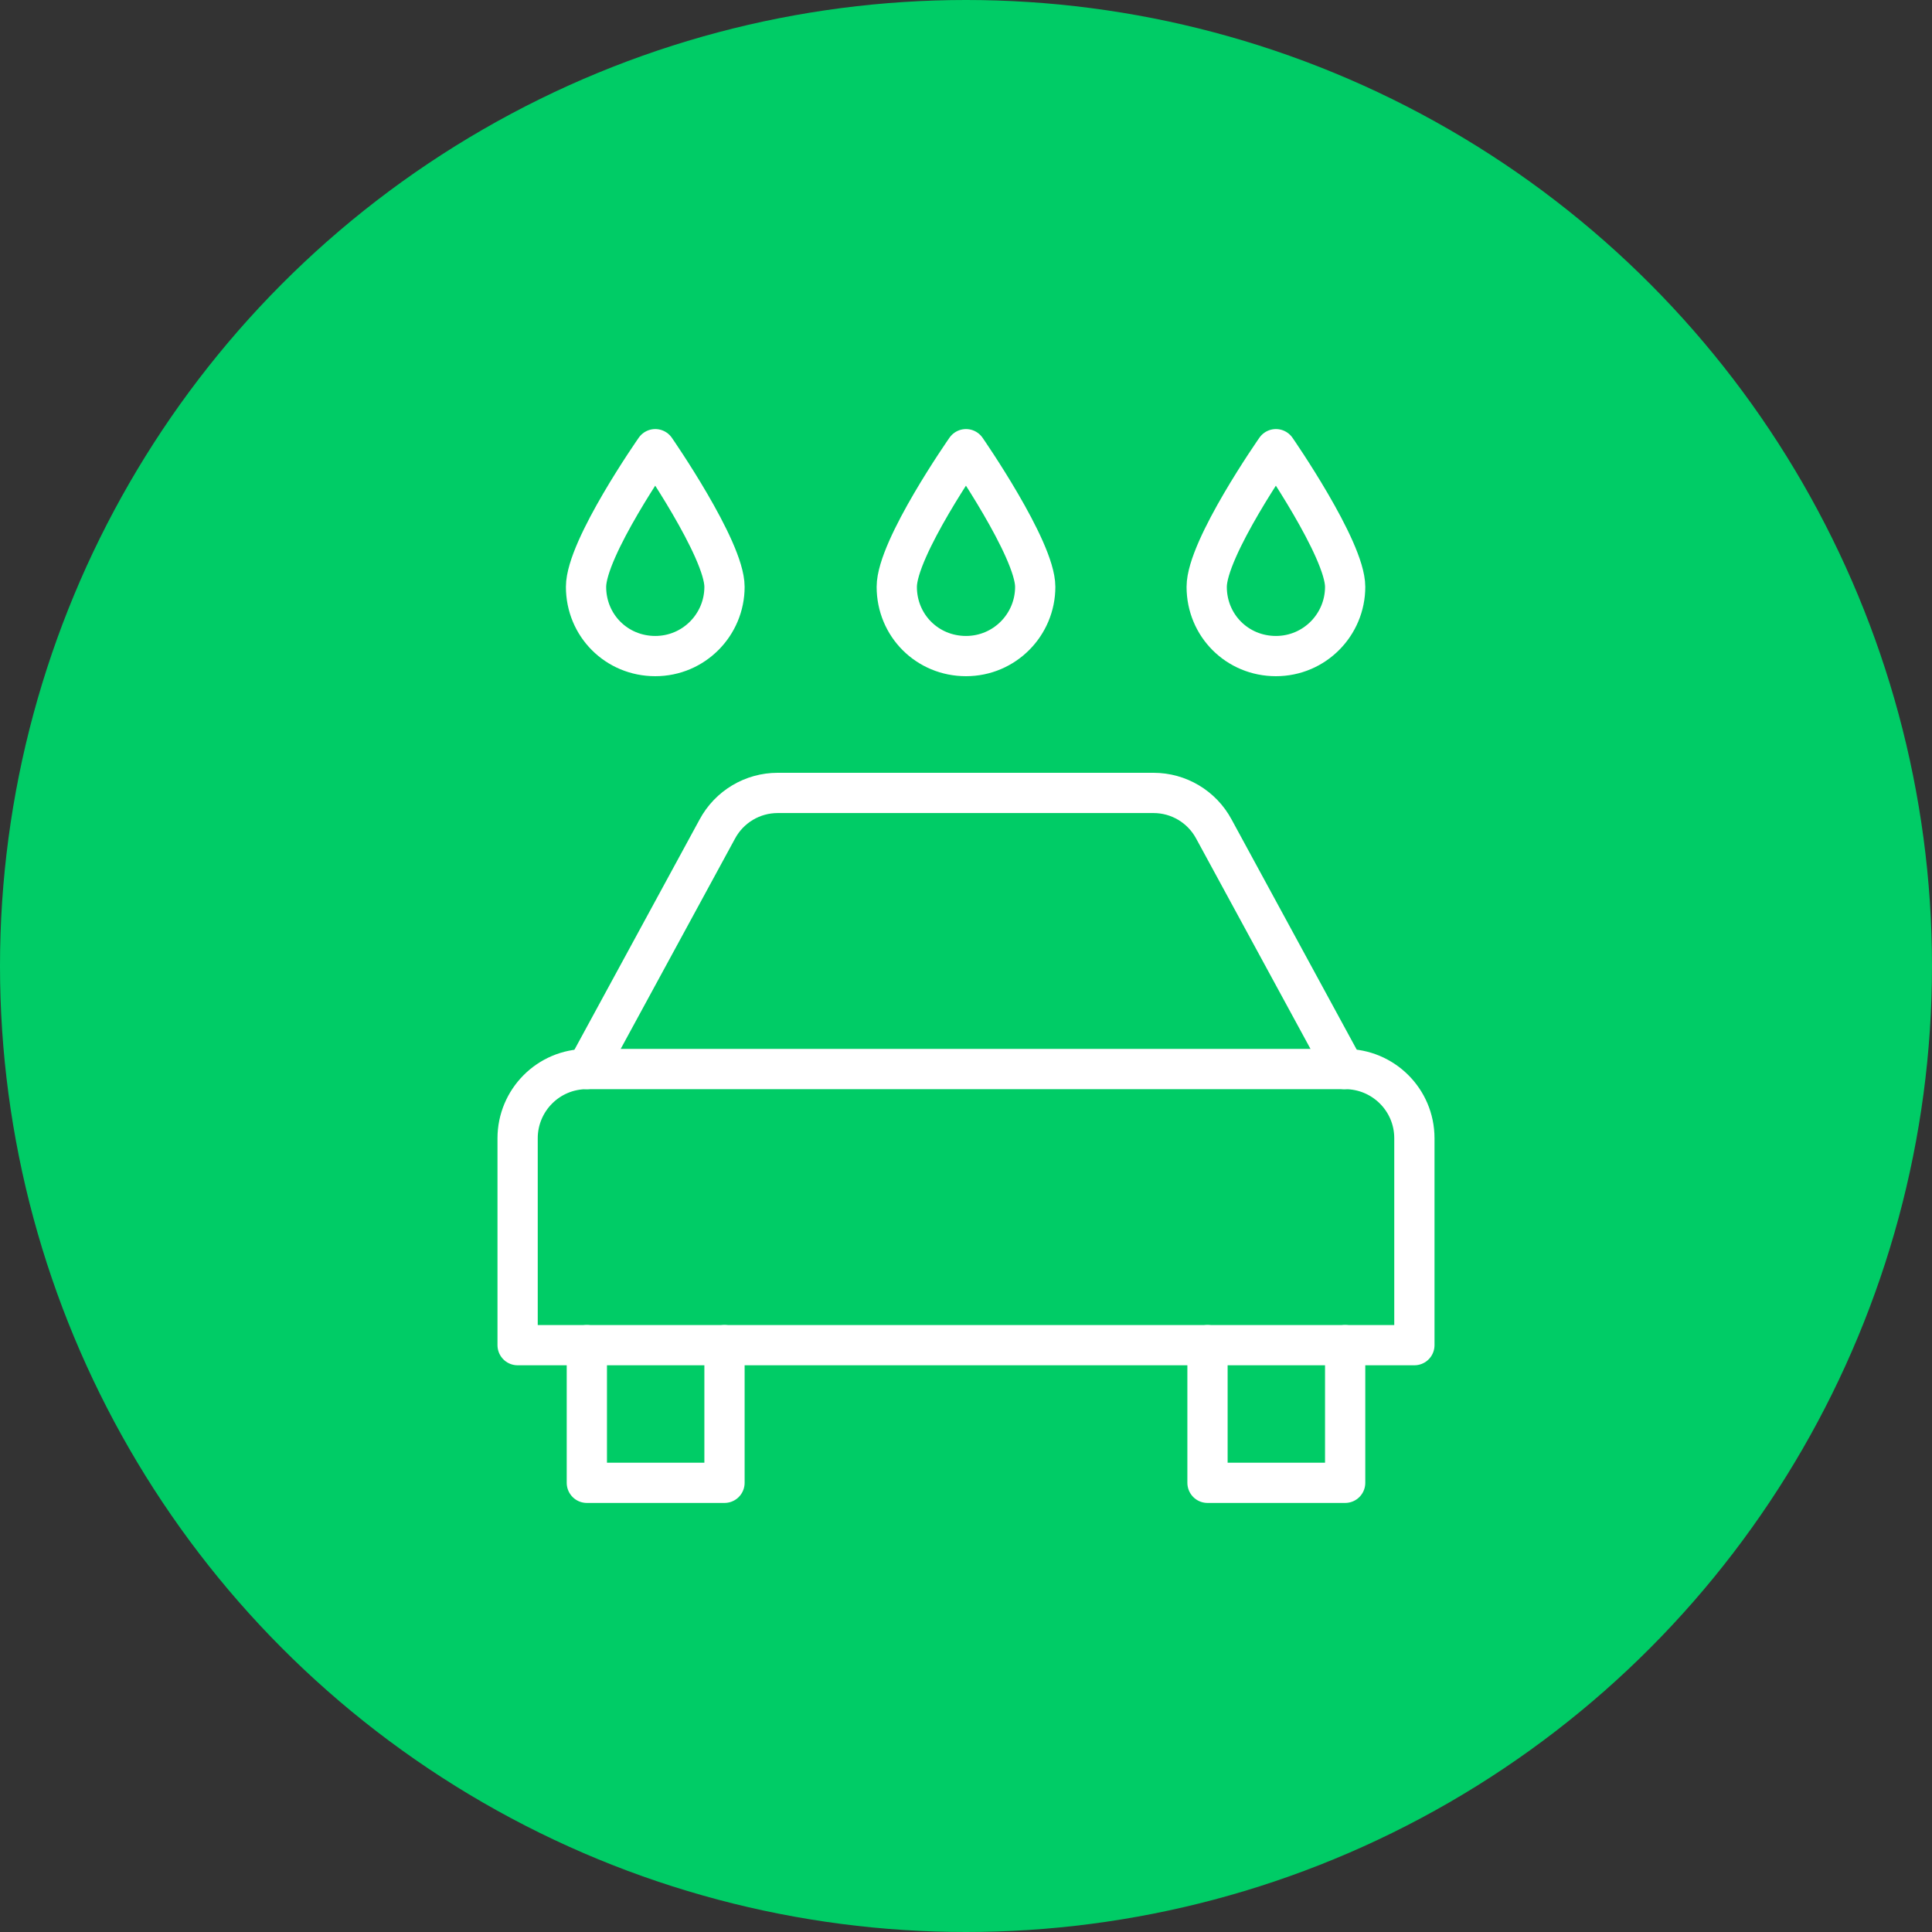 <?xml version="1.0" encoding="utf-8"?>
<!-- Generator: Adobe Illustrator 24.0.1, SVG Export Plug-In . SVG Version: 6.00 Build 0)  -->
<svg version="1.1" id="b30bebdd-3642-4d99-9ce6-632adc7ce720"
	 xmlns="http://www.w3.org/2000/svg" xmlns:xlink="http://www.w3.org/1999/xlink" x="0px" y="0px" viewBox="0 0 240 240"
	 style="enable-background:new 0 0 240 240;" xml:space="preserve">
<rect x="0" y="0" width="240" height="240" fill="#333333" stroke="none"/>
<style type="text/css">
	.st0{fill:#00CC66;}
	.st1{fill:none;stroke:#FFFFFF;stroke-width:5;stroke-linecap:round;stroke-linejoin:round;}
</style>
<title>Artboard 10</title>
<circle class="st0" cx="120" cy="120" r="120"/>
<g>
	<g>
		<path class="st1" d="M175.7,167.1H64.3v-25.7c0-4.7,3.8-8.6,8.6-8.6h94.2c4.7,0,8.6,3.8,8.6,8.6V167.1z"/>
		<path class="st1" d="M72.9,132.8l16.2-29.8c1.5-2.8,4.4-4.5,7.5-4.5h46.7c3.1,0,6,1.7,7.5,4.5l16.2,29.8"/>
		<polyline class="st1" points="90,167.1 90,184.2 72.9,184.2 72.9,167.1 		"/>
		<polyline class="st1" points="167.1,167.1 167.1,184.2 150,184.2 150,167.1 		"/>
	</g>
	<path class="st1" d="M128.6,72.9c0,4.7-3.8,8.6-8.6,8.6s-8.6-3.8-8.6-8.6s8.6-17.1,8.6-17.1S128.6,68.2,128.6,72.9z"/>
	<path class="st1" d="M167.1,72.9c0,4.7-3.8,8.6-8.6,8.6s-8.6-3.8-8.6-8.6s8.6-17.1,8.6-17.1S167.1,68.2,167.1,72.9z"/>
	<path class="st1" d="M90,72.9c0,4.7-3.8,8.6-8.6,8.6s-8.6-3.8-8.6-8.6s8.6-17.1,8.6-17.1S90,68.2,90,72.9z"/>
</g>
</svg>
